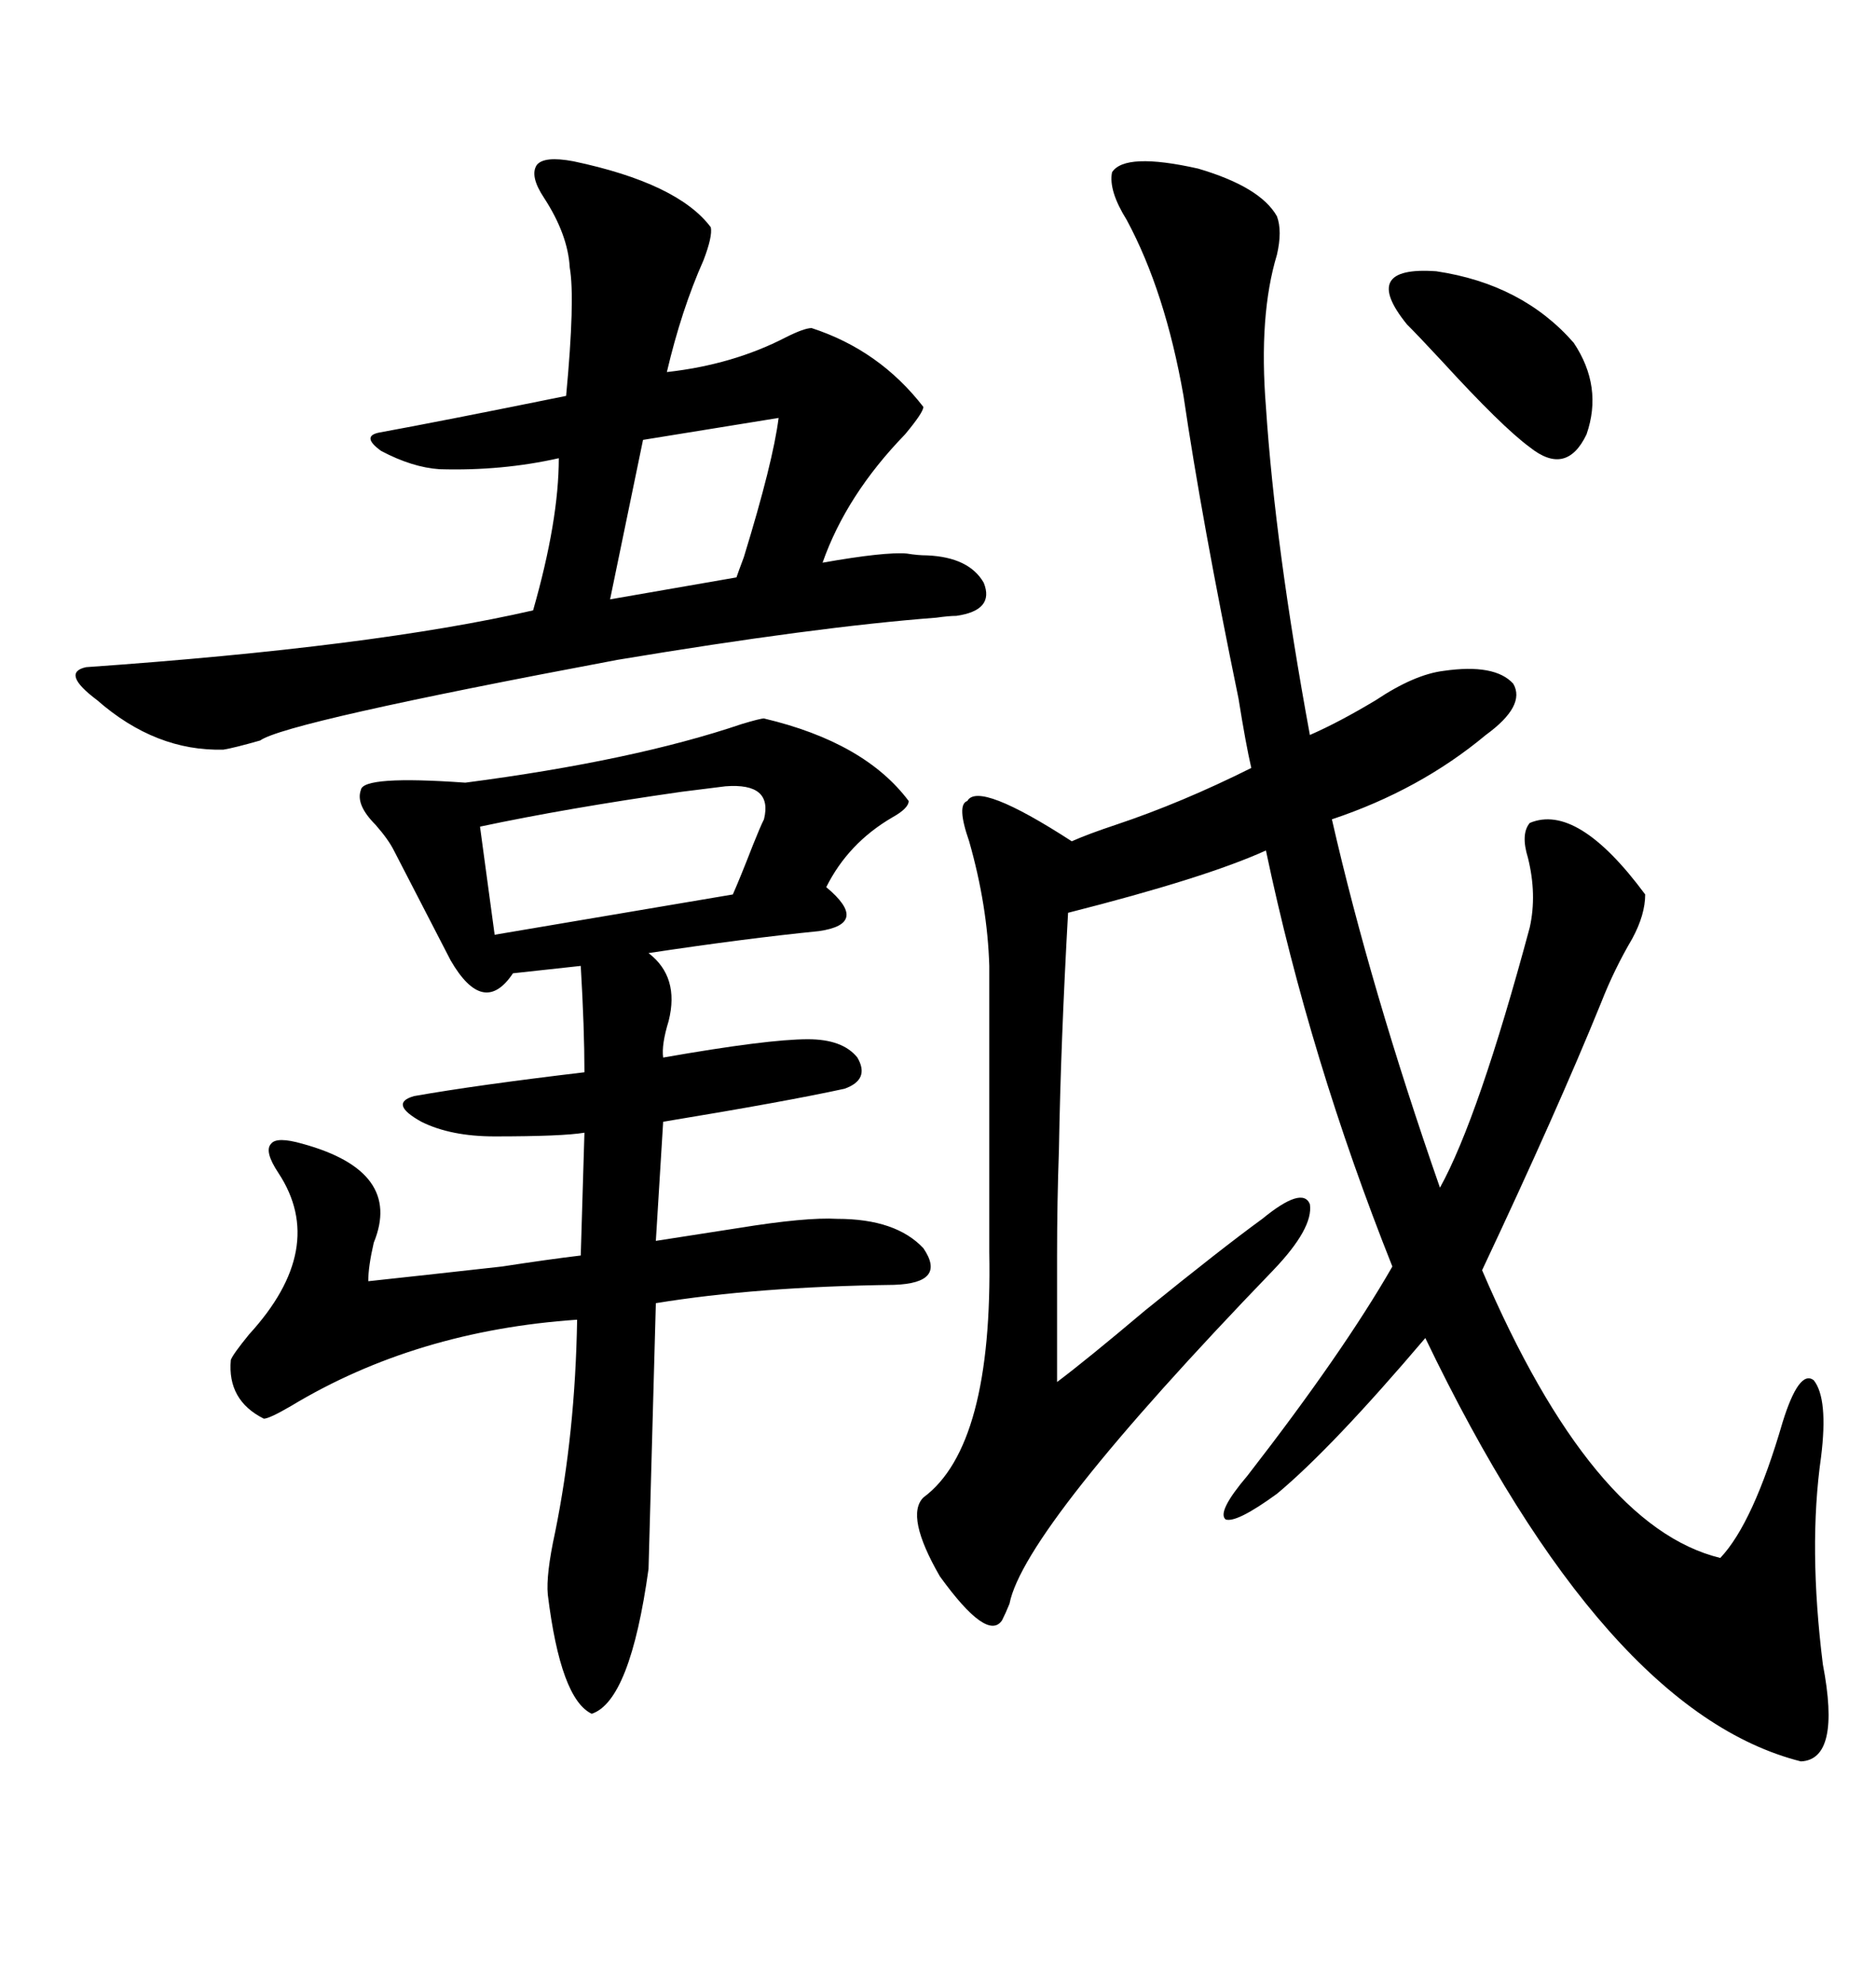 <svg xmlns="http://www.w3.org/2000/svg" xmlns:xlink="http://www.w3.org/1999/xlink" width="300" height="317.285"><path d="M177.83 27.54L177.83 27.54Q179.88 24.32 191.60 26.95L191.60 26.95Q201.56 29.88 204.20 34.57L204.20 34.57Q205.08 36.91 204.20 40.72L204.20 40.72Q201.27 50.39 202.44 65.04L202.44 65.04Q203.91 87.30 209.47 117.48L209.47 117.48Q214.16 115.43 220.02 111.91L220.02 111.91Q226.17 107.81 230.86 107.23L230.86 107.23Q239.06 106.05 241.99 109.28L241.99 109.28Q244.04 112.79 237.60 117.48L237.60 117.48Q227.05 126.27 212.99 130.96L212.99 130.96Q219.14 157.91 230.27 189.84L230.27 189.84Q236.43 178.71 244.63 148.24L244.63 148.24Q245.80 142.97 244.34 137.11L244.34 137.11Q243.16 133.30 244.63 131.54L244.63 131.54Q252.25 128.32 263.09 142.97L263.09 142.97Q263.09 146.19 261.04 150L261.04 150Q258.11 154.98 256.05 160.25L256.05 160.25Q249.02 177.54 237.01 203.03L237.01 203.03Q254.59 244.04 275.10 249.02L275.10 249.02Q280.37 243.46 285.06 227.34L285.06 227.34Q287.70 218.85 290.04 220.61L290.04 220.61Q292.38 223.54 291.21 232.91L291.21 232.91Q289.16 247.27 291.50 266.02L291.50 266.02Q294.43 281.25 287.99 281.54L287.99 281.54Q256.64 273.63 227.93 213.87L227.93 213.87Q212.99 231.45 204.20 238.77L204.20 238.77Q197.75 243.46 196.00 242.87L196.00 242.87Q194.53 241.70 199.51 235.84L199.51 235.84Q214.75 216.21 222.66 202.44L222.66 202.44Q209.47 169.34 202.44 135.94L202.44 135.94Q192.77 140.33 170.80 145.90L170.80 145.90Q169.63 166.70 169.34 183.69L169.34 183.69Q169.04 192.19 169.04 200.68L169.04 200.68Q169.04 208.01 169.04 220.90L169.04 220.90Q173.73 217.38 183.11 209.47L183.11 209.47Q195.41 199.51 201.86 194.82L201.86 194.82Q208.30 189.55 209.47 192.48L209.47 192.48Q210.06 196.29 203.61 203.03L203.61 203.03Q163.77 244.34 161.43 256.35L161.43 256.35Q160.84 257.81 160.25 258.98L160.25 258.98Q157.91 262.50 150.29 251.95L150.29 251.95Q144.73 242.29 147.66 239.36L147.66 239.36Q158.79 231.15 158.20 200.10L158.20 200.10L158.20 154.39Q157.91 144.73 154.98 134.47L154.98 134.47Q152.93 128.61 154.69 128.03L154.69 128.03Q156.45 124.80 171.39 134.47L171.39 134.47Q174.02 133.30 178.42 131.84L178.42 131.84Q188.96 128.32 200.10 122.75L200.10 122.75Q199.22 118.95 198.05 111.62L198.05 111.62Q192.19 83.20 189.26 63.28L189.26 63.28Q186.33 46.58 180.18 35.16L180.18 35.16Q177.25 30.47 177.83 27.54ZM122.17 114.84L122.17 114.84Q138.28 118.65 145.31 128.03L145.31 128.03Q145.31 129.20 142.68 130.66L142.68 130.66Q135.64 134.77 132.13 141.80L132.13 141.80Q135.64 144.73 135.35 146.48L135.35 146.48Q135.06 148.24 130.96 148.83L130.96 148.83Q119.24 150 103.71 152.34L103.71 152.34Q108.69 156.15 106.93 163.18L106.93 163.18Q105.76 166.99 106.05 169.04L106.05 169.04Q122.75 166.11 129.20 166.11L129.20 166.11Q134.77 166.11 137.11 169.04L137.11 169.04Q139.16 172.56 135.06 174.02L135.06 174.02Q125.68 176.07 106.05 179.30L106.05 179.30L104.88 198.34Q110.45 197.46 118.07 196.29L118.07 196.29Q128.91 194.53 133.89 194.82L133.89 194.82Q143.26 194.82 147.66 199.51L147.66 199.51Q151.46 205.08 142.97 205.37L142.97 205.37Q121.00 205.66 104.88 208.30L104.88 208.30L103.71 250.78Q100.78 271.88 94.63 273.93L94.63 273.93Q89.65 271.58 87.60 254.88L87.60 254.88Q87.30 251.66 88.77 244.92L88.77 244.92Q91.99 229.10 92.29 210.94L92.29 210.94Q66.50 212.70 46.58 224.71L46.58 224.71Q43.07 226.76 42.19 226.76L42.19 226.76Q36.33 223.83 36.91 217.38L36.91 217.38Q37.21 216.50 39.84 213.28L39.84 213.28Q52.44 199.51 44.53 187.50L44.53 187.50Q42.19 183.98 43.36 182.81L43.36 182.81Q44.24 181.64 48.34 182.81L48.34 182.81Q64.45 187.21 59.77 198.63L59.77 198.63Q58.89 202.44 58.89 204.79L58.89 204.79Q67.09 203.91 80.27 202.44L80.27 202.44Q87.89 201.27 92.87 200.68L92.87 200.68L93.46 181.05Q89.94 181.64 79.10 181.64L79.10 181.64Q72.07 181.64 67.38 179.30L67.38 179.30Q62.11 176.37 66.21 175.20L66.21 175.20Q76.17 173.44 93.46 171.39L93.46 171.39Q93.46 164.36 92.87 154.39L92.87 154.39L82.03 155.57Q77.34 162.60 72.07 153.52L72.07 153.52L62.99 135.94Q62.11 134.18 60.06 131.84L60.06 131.84Q56.84 128.61 57.71 126.27L57.71 126.27Q58.01 123.93 74.41 125.10L74.41 125.10Q101.37 121.58 118.65 115.72L118.65 115.72Q121.58 114.84 122.17 114.84ZM91.70 25.78L91.70 25.78Q108.40 29.30 113.67 36.33L113.67 36.33Q113.96 37.79 112.50 41.60L112.50 41.60Q108.98 49.51 106.64 59.47L106.64 59.47Q117.19 58.30 125.68 53.91L125.68 53.91Q128.61 52.44 129.79 52.44L129.79 52.44Q140.63 55.96 147.66 65.04L147.66 65.04Q147.66 65.92 144.73 69.43L144.73 69.43Q135.35 79.10 131.54 89.94L131.54 89.94Q141.50 88.18 145.02 88.48L145.02 88.48Q146.78 88.77 148.24 88.77L148.24 88.77Q154.98 89.06 157.32 93.16L157.32 93.16Q159.08 97.56 152.93 98.44L152.93 98.44Q151.76 98.44 149.71 98.73L149.71 98.73Q130.37 100.20 98.73 105.47L98.73 105.47Q45.70 115.43 41.60 118.36L41.60 118.36Q37.50 119.53 35.74 119.82L35.74 119.82Q24.90 120.12 15.53 111.91L15.53 111.91Q9.67 107.52 13.77 106.64L13.77 106.64Q59.77 103.42 85.25 97.56L85.25 97.56Q89.36 83.20 89.36 73.24L89.36 73.24Q80.27 75.29 70.31 75L70.31 75Q65.92 74.71 60.94 72.07L60.94 72.07Q57.71 69.73 60.64 69.14L60.64 69.14Q70.31 67.38 90.53 63.28L90.53 63.28Q91.99 47.75 91.11 42.77L91.11 42.77Q90.82 37.50 87.01 31.64L87.01 31.64Q84.67 28.13 85.84 26.37L85.84 26.37Q87.01 24.90 91.70 25.78ZM116.02 125.68L116.02 125.68Q113.67 125.98 108.98 126.56L108.98 126.56Q90.53 129.20 76.76 132.13L76.76 132.13L79.10 149.41L117.19 142.97Q118.36 140.33 120.41 135.06L120.41 135.06Q121.58 132.13 122.17 130.96L122.17 130.96Q123.63 125.10 116.02 125.68ZM251.66 54.79L251.66 54.79Q256.35 61.82 253.71 69.43L253.71 69.43Q250.49 76.17 244.63 71.48L244.63 71.48Q240.23 68.26 230.57 57.71L230.57 57.71Q226.76 53.61 225 51.86L225 51.86Q217.38 42.48 229.69 43.36L229.69 43.36Q243.46 45.41 251.66 54.79ZM124.51 66.80L124.51 66.80L102.83 70.31L97.56 95.80L117.77 92.29Q118.07 91.41 118.95 89.06L118.95 89.06Q123.63 73.83 124.51 66.80Z"/></svg>

